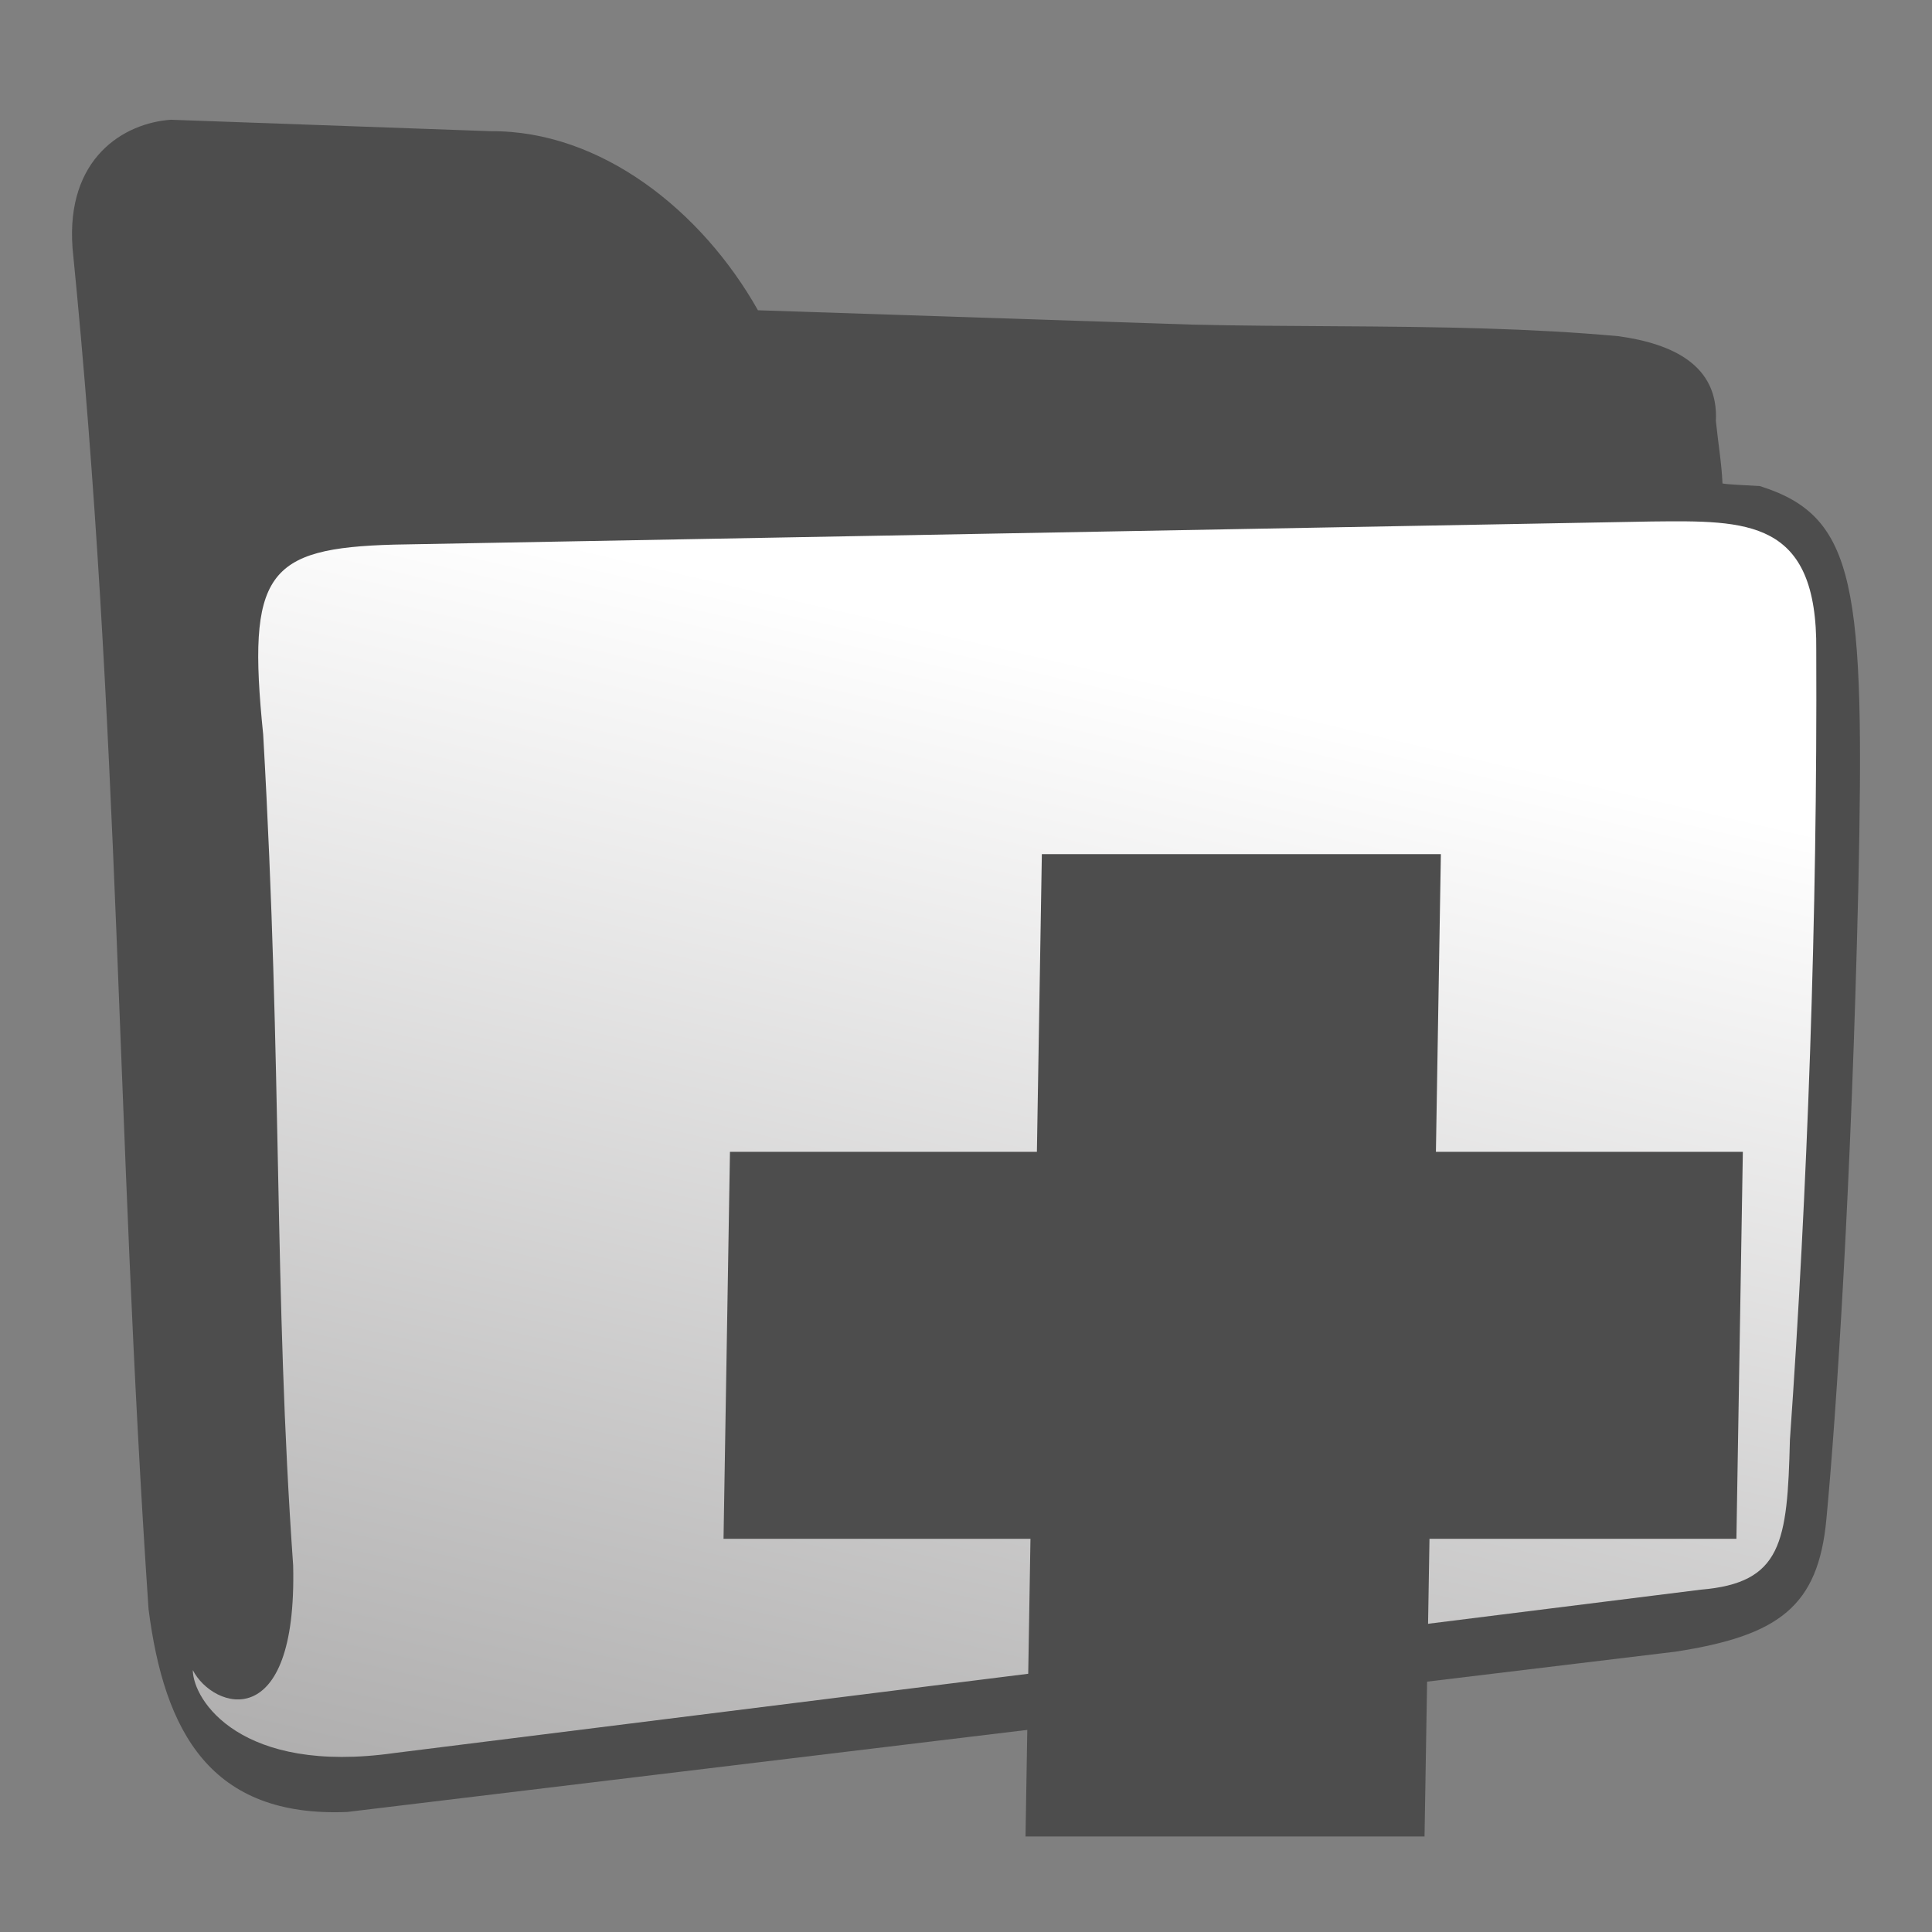 <?xml version="1.0" encoding="UTF-8" standalone="no"?>
<!-- Created with Inkscape (http://www.inkscape.org/) -->
<svg
   xmlns:dc="http://purl.org/dc/elements/1.1/"
   xmlns:cc="http://creativecommons.org/ns#"
   xmlns:rdf="http://www.w3.org/1999/02/22-rdf-syntax-ns#"
   xmlns:svg="http://www.w3.org/2000/svg"
   xmlns="http://www.w3.org/2000/svg"
   xmlns:xlink="http://www.w3.org/1999/xlink"
   xmlns:sodipodi="http://sodipodi.sourceforge.net/DTD/sodipodi-0.dtd"
   xmlns:inkscape="http://www.inkscape.org/namespaces/inkscape"
   width="64"
   height="64"
   id="svg3217"
   sodipodi:version="0.32"
   inkscape:version="0.46"
   sodipodi:docname="folder-drag-accept.svg"
   inkscape:output_extension="org.inkscape.output.svg.inkscape"
   version="1.0"
   style="display:inline">
  <rect width="100%" height="100%" fill="#808080" stroke="none"/>
  <defs
     id="defs3219">
    <linearGradient
       id="linearGradient3210">
      <stop
         id="stop3212"
         offset="0"
         style="stop-color:#ffffff;stop-opacity:0" />
      <stop
         id="stop3214"
         offset="1"
         style="stop-color:#acabab;stop-opacity:1;" />
    </linearGradient>
    <linearGradient
       id="linearGradient4152">
      <stop
         style="stop-color:#ffffff;stop-opacity:1;"
         offset="0"
         id="stop4154" />
      <stop
         style="stop-color:#acabab;stop-opacity:1;"
         offset="1"
         id="stop4156" />
    </linearGradient>
    <inkscape:perspective
       sodipodi:type="inkscape:persp3d"
       inkscape:vp_x="0 : 32 : 1"
       inkscape:vp_y="0 : 1000 : 0"
       inkscape:vp_z="64 : 32 : 1"
       inkscape:persp3d-origin="32 : 21.333333 : 1"
       id="perspective3225" />
    <inkscape:perspective
       id="perspective3591"
       inkscape:persp3d-origin="372.04724 : 350.78739 : 1"
       inkscape:vp_z="744.09448 : 526.18109 : 1"
       inkscape:vp_y="0 : 1000 : 0"
       inkscape:vp_x="0 : 526.18109 : 1"
       sodipodi:type="inkscape:persp3d" />
    <linearGradient
       inkscape:collect="always"
       xlink:href="#linearGradient4152"
       id="linearGradient4166"
       x1="23.862"
       y1="11.303"
       x2="21.984"
       y2="58.758"
       gradientUnits="userSpaceOnUse" />
    <inkscape:perspective
       id="perspective2398"
       inkscape:persp3d-origin="372.04724 : 350.78739 : 1"
       inkscape:vp_z="744.09448 : 526.18109 : 1"
       inkscape:vp_y="0 : 1000 : 0"
       inkscape:vp_x="0 : 526.18109 : 1"
       sodipodi:type="inkscape:persp3d" />
    <linearGradient
       inkscape:collect="always"
       xlink:href="#linearGradient4152"
       id="linearGradient3208"
       x1="37.415"
       y1="17.684"
       x2="39.186"
       y2="55.665"
       gradientUnits="userSpaceOnUse" />
    <linearGradient
       inkscape:collect="always"
       xlink:href="#linearGradient4152"
       id="linearGradient3220"
       gradientUnits="userSpaceOnUse"
       x1="37.415"
       y1="17.684"
       x2="39.186"
       y2="55.665" />
    <linearGradient
       gradientTransform="matrix(1.153,0.323,0,1.165,-8.275,-12.648)"
       y2="55.665"
       x2="39.186"
       y1="17.684"
       x1="37.415"
       gradientUnits="userSpaceOnUse"
       id="linearGradient7860"
       xlink:href="#linearGradient4152"
       inkscape:collect="always" />
    <linearGradient
       y2="55.665"
       x2="39.186"
       y1="17.684"
       x1="37.415"
       gradientUnits="userSpaceOnUse"
       id="linearGradient7906"
       xlink:href="#linearGradient4152"
       inkscape:collect="always" />
    <linearGradient
       gradientUnits="userSpaceOnUse"
       y2="55.665"
       x2="39.186"
       y1="17.684"
       x1="37.415"
       id="linearGradient7904"
       xlink:href="#linearGradient4152"
       inkscape:collect="always" />
    <inkscape:perspective
       sodipodi:type="inkscape:persp3d"
       inkscape:vp_x="0 : 526.18109 : 1"
       inkscape:vp_y="0 : 1000 : 0"
       inkscape:vp_z="744.09448 : 526.18109 : 1"
       inkscape:persp3d-origin="372.04724 : 350.78739 : 1"
       id="perspective7902" />
    <linearGradient
       gradientUnits="userSpaceOnUse"
       y2="58.758"
       x2="21.984"
       y1="11.303"
       x1="23.862"
       id="linearGradient7900"
       xlink:href="#linearGradient4152"
       inkscape:collect="always" />
    <inkscape:perspective
       sodipodi:type="inkscape:persp3d"
       inkscape:vp_x="0 : 526.18109 : 1"
       inkscape:vp_y="0 : 1000 : 0"
       inkscape:vp_z="744.09448 : 526.18109 : 1"
       inkscape:persp3d-origin="372.04724 : 350.78739 : 1"
       id="perspective7898" />
    <inkscape:perspective
       id="perspective7896"
       inkscape:persp3d-origin="32 : 21.333333 : 1"
       inkscape:vp_z="64 : 32 : 1"
       inkscape:vp_y="0 : 1000 : 0"
       inkscape:vp_x="0 : 32 : 1"
       sodipodi:type="inkscape:persp3d" />
    <linearGradient
       id="linearGradient7890">
      <stop
         id="stop7892"
         offset="0"
         style="stop-color:#ffffff;stop-opacity:1;" />
      <stop
         id="stop7894"
         offset="1"
         style="stop-color:#acabab;stop-opacity:1;" />
    </linearGradient>
    <linearGradient
       id="linearGradient7884">
      <stop
         style="stop-color:#ffffff;stop-opacity:0"
         offset="0"
         id="stop7886" />
      <stop
         style="stop-color:#acabab;stop-opacity:1;"
         offset="1"
         id="stop7888" />
    </linearGradient>
  </defs>
  <sodipodi:namedview
     id="base"
     pagecolor="#ffffff"
     bordercolor="#666666"
     borderopacity="1.0"
     inkscape:pageopacity="0.0"
     inkscape:pageshadow="2"
     inkscape:zoom="2.020293"
     inkscape:cx="-17.910011"
     inkscape:cy="47.370182"
     inkscape:current-layer="layer3"
     showgrid="true"
     inkscape:document-units="px"
     inkscape:grid-bbox="true"
     inkscape:window-width="771"
     inkscape:window-height="717"
     inkscape:window-x="705"
     inkscape:window-y="37"
     showguides="true"
     inkscape:guide-bbox="true" />
  <g
     inkscape:groupmode="layer"
     id="layer3"
     style="opacity:1;display:inline">
    <g
       style="opacity:1;display:inline"
       id="g7909"
       transform="translate(-0.308,1.514)">
      <path
         sodipodi:nodetypes="ccccscccccsccccc"
         id="path7911"
         d="M 5.97,2.453 L 16.557,2.832 C 20.211,2.805 23.553,5.461 25.416,8.764 L 39.763,9.238 C 42.923,9.314 46.238,9.266 49.532,9.369 C 51.005,9.415 52.474,9.491 53.924,9.623 C 55.708,9.872 57.242,10.578 57.149,12.436 C 57.229,13.208 57.337,13.813 57.368,14.502 C 57.646,14.544 58.023,14.55 58.604,14.588 C 61.819,15.597 62.083,17.904 61.867,27.907 C 61.636,37.734 61.146,45.247 60.809,48.818 C 60.538,51.691 59.252,52.671 55.8,53.201 L 11.808,58.51 C 7.281,58.696 5.749,55.86 5.228,51.783 C 4.139,35.693 4.299,22.647 2.711,6.706 C 2.487,3.715 4.416,2.56 5.97,2.453 z"
         style="fill:#4d4d4d;fill-rule:evenodd;stroke:none;stroke-width:1px;stroke-linecap:butt;stroke-linejoin:miter;stroke-opacity:1" />
      <path
         sodipodi:nodetypes="cccccccccc"
         id="path7913"
         d="M 9.026,22.814 C 8.482,17.468 9.133,16.642 13.371,16.527 L 55.014,15.761 C 58.182,15.729 60.519,15.668 60.474,20.029 C 60.512,28.883 60.181,37.951 59.601,46.188 C 59.518,49.591 59.336,50.922 56.648,51.146 L 13.376,56.557 C 8.282,57.277 6.704,54.812 6.695,53.811 C 7.362,55.107 10.158,56.01 10.019,50.339 C 9.373,41.168 9.668,34.05 9.026,22.814 z"
         style="fill:url(#linearGradient7860);fill-opacity:1;fill-rule:evenodd;stroke:none;stroke-width:1px;stroke-linecap:butt;stroke-linejoin:miter;stroke-opacity:1" />
    </g>
    <g
       id="g2405"
       transform="matrix(1.162,0,-1.8738904e-2,1.127,0.749,4.289)">
      <g
         id="g2398">
        <rect
           style="fill:#4d4d4d;fill-opacity:1;stroke:none;stroke-width:1.162;stroke-miterlimit:4;stroke-dasharray:none;stroke-opacity:1"
           id="rect2396"
           width="11.375"
           height="28.875"
           x="29.4"
           y="21.3" />
      </g>
      <g
         transform="matrix(0,1,-1,0,70.825,0.65)"
         id="g2401">
        <rect
           y="21.3"
           x="29.4"
           height="28.875"
           width="11.375"
           id="rect2403"
           style="fill:#4d4d4d;fill-opacity:1;stroke:none;stroke-width:1.162;stroke-miterlimit:4;stroke-dasharray:none;stroke-opacity:1" />
      </g>
    </g>
  </g>
</svg>
